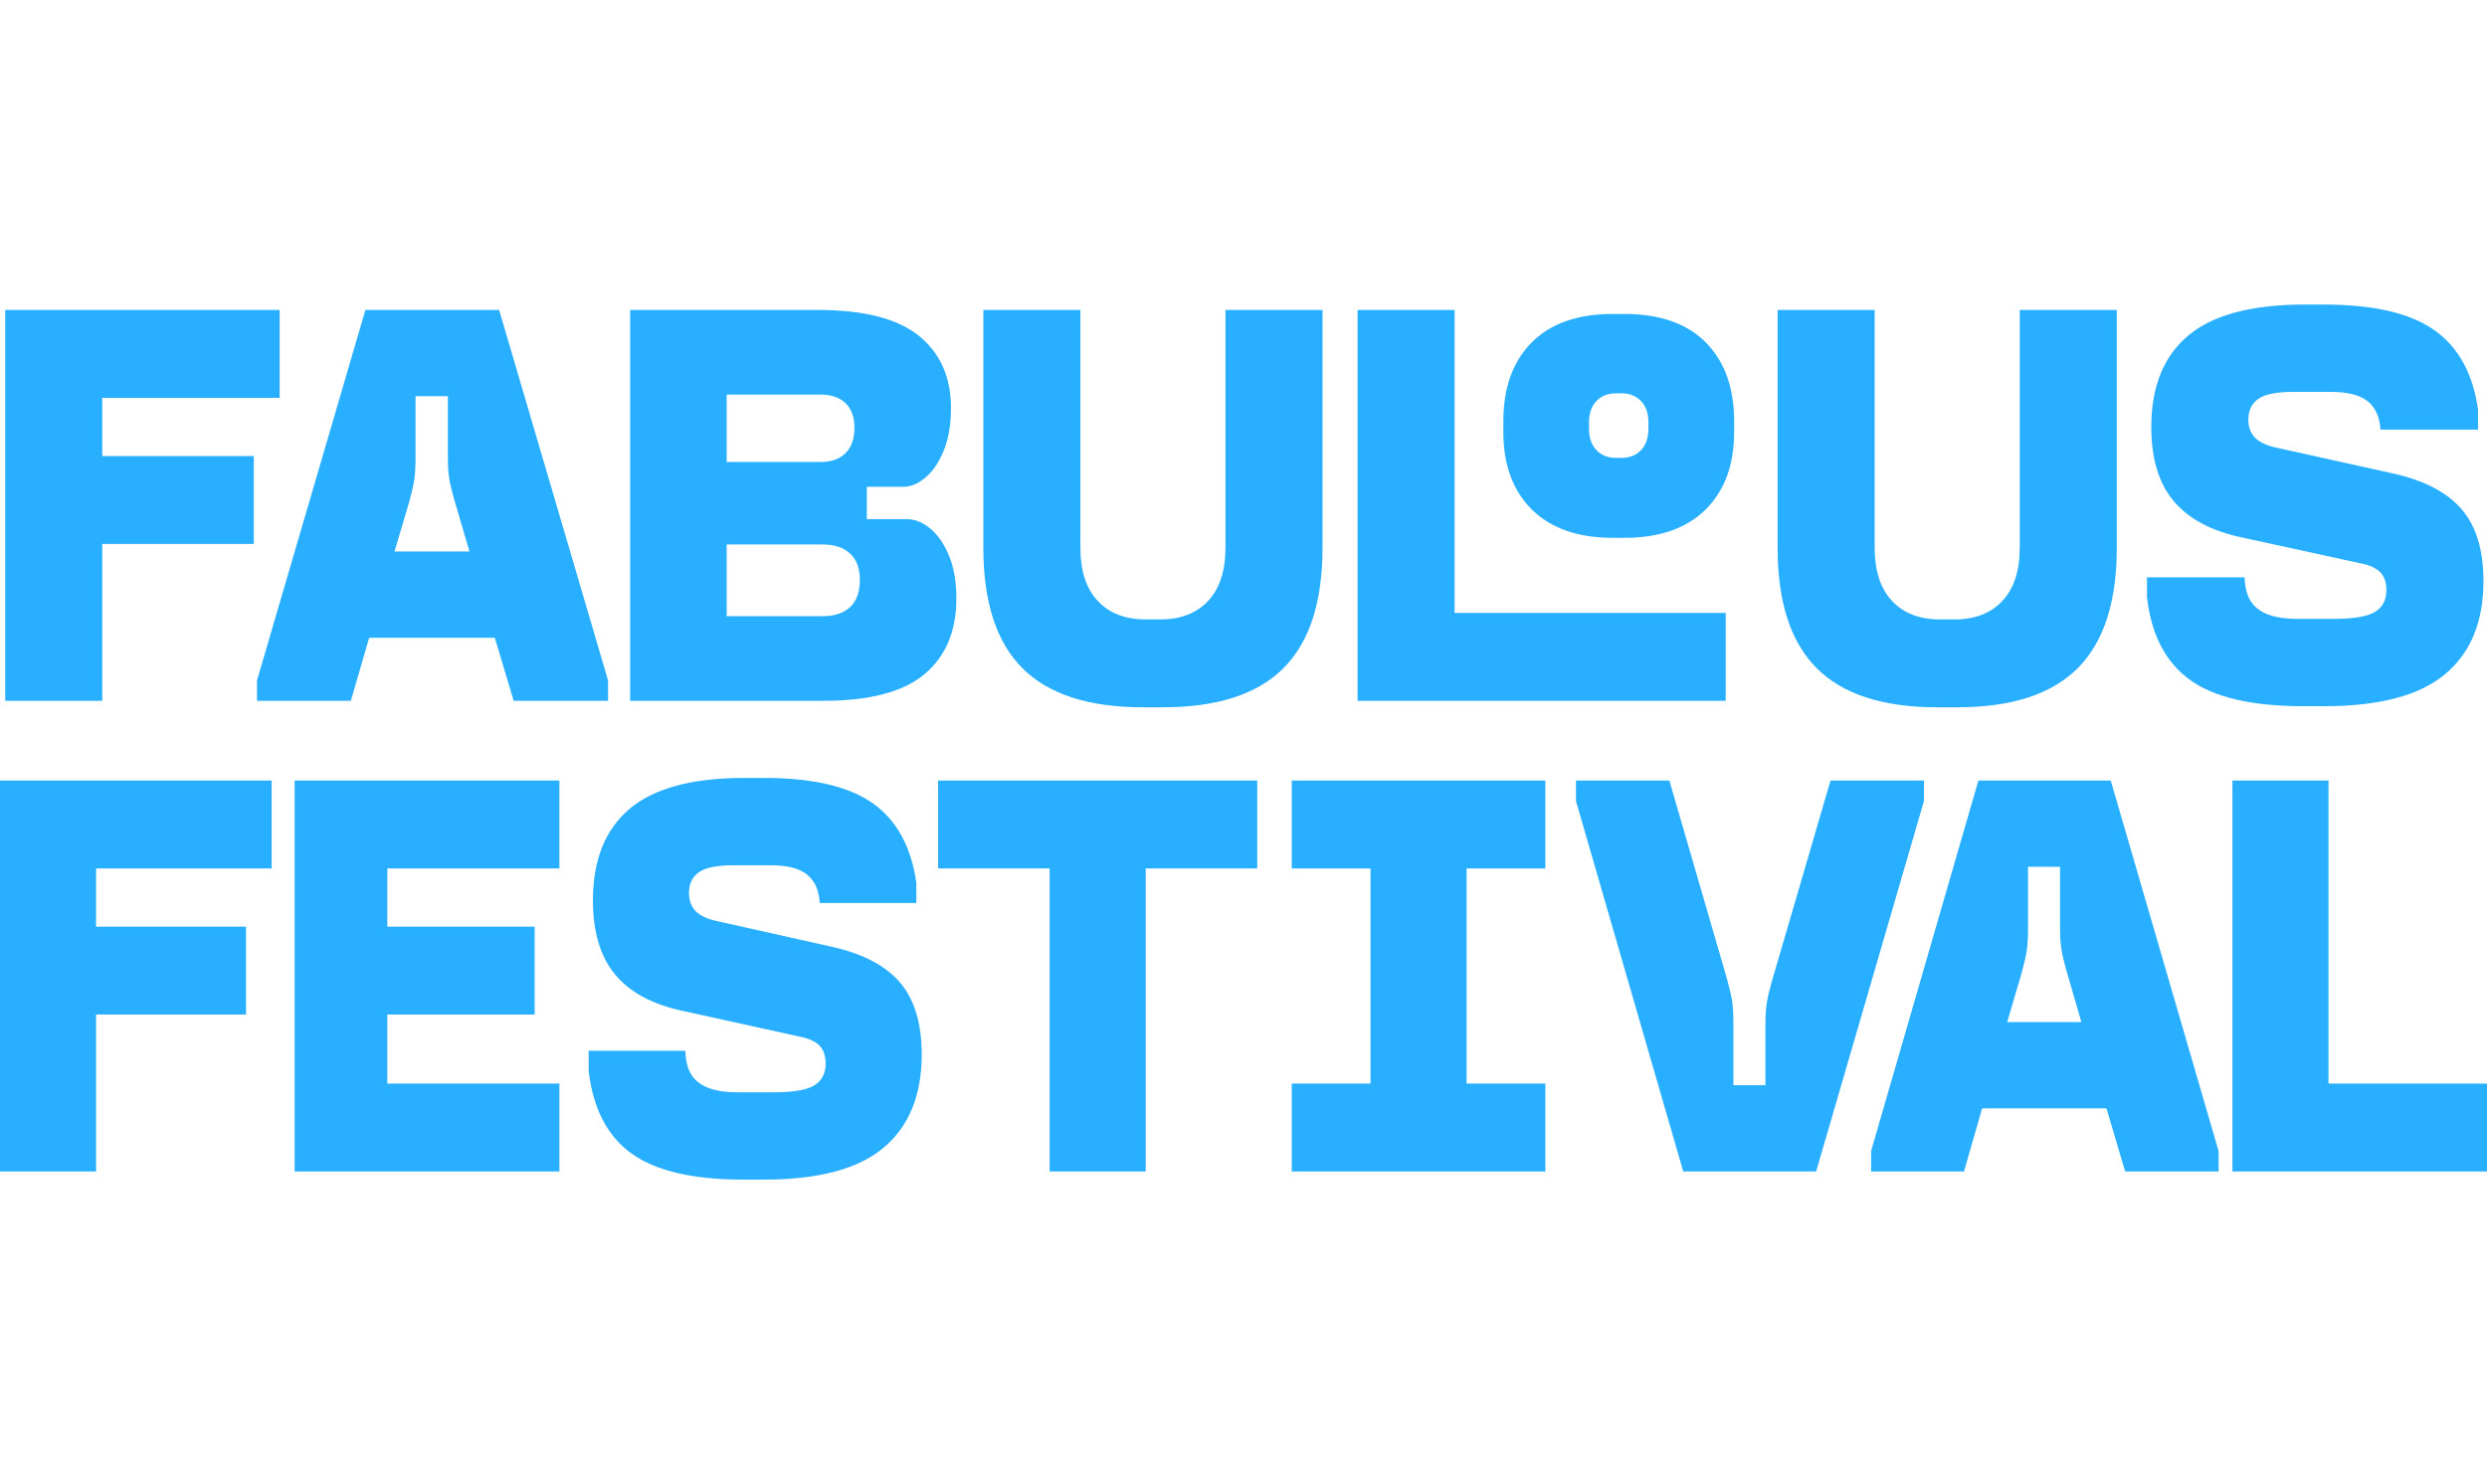<?xml version="1.0" encoding="iso-8859-1"?>
<!-- Generator: Adobe Illustrator 29.5.0, SVG Export Plug-In . SVG Version: 9.03 Build 0)  -->
<svg version="1.1" id="Algue" xmlns="http://www.w3.org/2000/svg" xmlns:xlink="http://www.w3.org/1999/xlink" x="0px" y="0px"
	 viewBox="0 0 2000 1193.79" style="enable-background:new 0 0 2000 1193.79;" xml:space="preserve">
<g id="LOGO">
	<g>
		<path style="fill:#28AFFF;" d="M224.9,319.98H82.24v46.83h121.85v70.68H82.24v126.19H4.19V249.3h220.72v70.68H224.9z"/>
		<path style="fill:#28AFFF;" d="M401.39,249.3l87.59,297.91v16.48H413.1l-15.18-50.74H296.88l-14.74,50.74h-75.45v-16.48
			l87.16-297.91L401.39,249.3L401.39,249.3z M377.54,443.57l-11.71-39.89l-0.87-3.03c-1.74-6.07-2.97-11.34-3.69-15.83
			c-0.72-4.48-1.09-10.04-1.09-16.7v-49.43h-26.02v49.43c0,7.52-0.37,13.59-1.09,18.21c-0.72,4.63-2.1,10.56-4.12,17.78
			l-11.71,39.46h60.28L377.54,443.57z"/>
		<path style="fill:#28AFFF;" d="M506.75,249.3h150.9c37,0,64.11,6.94,81.31,20.81c17.2,13.88,25.8,33.25,25.8,58.11
			c0,13.3-1.95,24.72-5.85,34.26c-3.9,9.54-8.82,16.77-14.74,21.68c-5.93,4.92-11.78,7.37-17.56,7.37h-29.49v26.02h32.09
			c6.36,0,12.57,2.46,18.65,7.37c6.07,4.92,11.12,12.14,15.17,21.68c4.05,9.54,6.08,21.11,6.08,34.69
			c0,26.31-8.54,46.62-25.59,60.93c-17.06,14.31-44.23,21.46-81.52,21.46H506.75V249.3L506.75,249.3z M679.99,364.43
			c4.77-4.77,7.15-11.63,7.15-20.6c0-8.38-2.39-14.89-7.15-19.51c-4.77-4.62-11.49-6.94-20.16-6.94h-75.46v54.2h75.46
			C668.5,371.58,675.22,369.2,679.99,364.43z M683.68,488.23c5.2-4.91,7.8-12.14,7.8-21.68s-2.6-16.33-7.8-21.25
			c-5.21-4.91-12.58-7.37-22.12-7.37h-77.19v57.67h77.19C671.1,495.6,678.47,493.15,683.68,488.23L683.68,488.23z"/>
		<path style="fill:#28AFFF;" d="M822.22,537.45c-20.97-20.96-31.44-53.26-31.44-96.92V249.3h78.05v191.23
			c0,18.5,4.62,32.74,13.88,42.71c9.25,9.97,22.12,14.96,38.6,14.96h11.71c16.48,0,29.34-4.99,38.6-14.96
			c9.25-9.97,13.88-24.21,13.88-42.71V249.3h78.05v191.23c0,43.65-10.48,75.96-31.43,96.92c-20.97,20.96-53.27,31.44-96.92,31.44
			h-16.05c-43.65,0-75.96-10.47-96.91-31.44H822.22z"/>
		<path style="fill:#28AFFF;" d="M1387.79,493v70.68h-296.06V249.3h78.05V493H1387.79z"/>
		<path style="fill:#28AFFF;" d="M1460.96,537.45c-20.97-20.96-31.44-53.26-31.44-96.92V249.3h78.05v191.23
			c0,18.5,4.62,32.74,13.88,42.71c9.25,9.97,22.12,14.96,38.6,14.96h11.71c16.48,0,29.34-4.99,38.6-14.96
			c9.25-9.97,13.88-24.21,13.88-42.71V249.3h78.05v191.23c0,43.65-10.48,75.96-31.43,96.92c-20.97,20.96-53.27,31.44-96.92,31.44
			h-16.05c-43.65,0-75.96-10.47-96.91-31.44H1460.96z"/>
		<path style="fill:#28AFFF;" d="M1761.03,546.77c-19.51-14.16-31-36.28-34.47-66.35v-16.04h78.49c0.29,7.81,1.88,14.09,4.77,18.86
			s7.44,8.39,13.66,10.84c6.21,2.46,14.53,3.69,24.93,3.69h28.19c16.19,0,27.32-1.88,33.39-5.64c6.07-3.75,9.1-9.54,9.1-17.34
			c0-6.07-1.51-10.77-4.55-14.09s-7.74-5.7-14.09-7.15l-97.57-21.25c-24.58-5.2-42.86-14.96-54.86-29.27s-17.99-34.18-17.99-59.63
			c0-32.37,9.9-56.87,29.7-73.5c19.79-16.62,50.95-24.93,93.45-24.93h15.61c39.9,0,69.52,6.87,88.9,20.6
			c19.37,13.73,31.07,35.06,35.12,63.96v16.04h-78.49c-0.59-10.12-3.98-17.7-10.19-22.77c-6.22-5.05-16.12-7.59-29.7-7.59h-30.36
			c-13.3,0-22.62,1.88-27.97,5.64s-8.02,9.25-8.02,16.48c0,6.07,1.74,10.92,5.2,14.53c3.47,3.62,8.96,6.29,16.48,8.02l94.1,20.81
			c25.15,5.49,43.65,15.03,55.5,28.62s17.78,32.96,17.78,58.11c0,32.67-10.27,57.6-30.79,74.8c-20.53,17.2-53.05,25.8-97.57,25.8
			h-16.47C1810.97,568.02,1780.54,560.94,1761.03,546.77L1761.03,546.77z"/>
	</g>
	<path style="fill:#28AFFF;" d="M1231.93,409.84c-15.32-15.16-22.97-35.9-22.97-62.24v-8.73c0-26.94,7.58-48.07,22.74-63.39
		c15.16-15.31,36.98-22.97,65.46-22.97h9.19c28.48,0,50.3,7.66,65.46,22.97c15.16,15.32,22.74,36.45,22.74,63.39v8.73
		c0,26.34-7.66,47.08-22.97,62.24c-15.32,15.16-37.06,22.74-65.23,22.74h-9.19C1268.98,432.58,1247.24,425,1231.93,409.84z
		 M1319.66,362.07c3.97-4.13,5.97-9.88,5.97-17.23v-5.05c0-7.35-2-13.09-5.97-17.23c-3.98-4.13-9.19-6.2-15.62-6.2h-4.59
		c-6.43,0-11.64,2.07-15.62,6.2s-5.97,9.88-5.97,17.23v5.05c0,7.35,1.99,13.09,5.97,17.23c3.98,4.13,9.19,6.2,15.62,6.2h4.59
		C1310.47,368.27,1315.67,366.2,1319.66,362.07z"/>
	<g>
		<path style="fill:#28AFFF;" d="M218.46,698.48H77.25v46.84h120.6v70.69H77.25v126.21H0V627.78h218.46v70.69V698.48z"/>
		<path style="fill:#28AFFF;" d="M311.48,745.33h118.49v70.69H311.48v55.52h138.38v70.69H236.91V627.79h212.95v70.69H311.48v46.84
			V745.33z"/>
		<path style="fill:#28AFFF;" d="M507.51,927.58c-19.31-14.16-30.69-36.28-34.12-66.36v-16.05h77.68
			c0.28,7.81,1.86,14.09,4.72,18.86c2.86,4.77,7.36,8.39,13.52,10.84c6.15,2.46,14.38,3.69,24.68,3.69h27.9
			c16.02,0,27.04-1.88,33.05-5.64s9.01-9.54,9.01-17.35c0-6.07-1.5-10.77-4.51-14.1c-3-3.32-7.66-5.71-13.95-7.16l-96.57-21.25
			c-24.32-5.2-42.42-14.96-54.29-29.28c-11.88-14.31-17.81-34.19-17.81-59.64c0-32.38,9.8-56.88,29.4-73.52
			c19.6-16.62,50.43-24.94,92.49-24.94h15.45c39.49,0,68.81,6.87,87.98,20.6c19.17,13.74,30.75,35.06,34.77,63.97v16.05h-77.68
			c-0.58-10.12-3.94-17.71-10.09-22.77c-6.16-5.06-15.95-7.59-29.4-7.59H589.7c-13.16,0-22.39,1.88-27.68,5.64
			c-5.3,3.76-7.94,9.26-7.94,16.48c0,6.07,1.72,10.92,5.15,14.53c3.43,3.62,8.87,6.29,16.31,8.02l93.14,20.82
			c24.89,5.5,43.2,15.04,54.94,28.62c11.73,13.6,17.6,32.96,17.6,58.12c0,32.68-10.16,57.62-30.47,74.81
			c-20.32,17.21-52.51,25.8-96.57,25.8h-16.31c-40.92,0-71.03-7.08-90.34-21.25L507.51,927.58z"/>
		<path style="fill:#28AFFF;" d="M921.36,942.23h-77.25V698.48h-89.7v-70.69h256.65v70.69h-89.7L921.36,942.23L921.36,942.23z"/>
		<path style="fill:#28AFFF;" d="M1242.73,698.48h-63.34v173.05h63.34v70.69H1038.8v-70.69h63.34V698.48h-63.34v-70.69h203.93
			V698.48z"/>
		<path style="fill:#28AFFF;" d="M1267.37,644.27v-16.48h75.11l46.35,159.61c2,7.23,3.36,13.08,4.08,17.57
			c0.71,4.49,1.07,10.62,1.07,18.43v49.44h25.75V823.4c0-6.65,0.36-12.21,1.07-16.7c0.71-4.48,1.93-9.76,3.65-15.83l0.86-3.04
			l46.78-160.04h75.11v16.48l-86.7,297.96h-106.87l-86.27-297.96H1267.37z"/>
		<path style="fill:#28AFFF;" d="M1697.42,627.79l86.7,297.96v16.48h-75.11l-15.02-50.74h-100l-14.59,50.74h-74.68v-16.48
			l86.27-297.96h106.44L1697.42,627.79z M1673.82,822.09l-11.59-39.9l-0.86-3.04c-1.72-6.07-2.94-11.34-3.65-15.83
			c-0.72-4.48-1.07-10.04-1.07-16.7v-49.44h-25.75v49.44c0,7.52-0.36,13.6-1.07,18.22c-0.72,4.63-2.08,10.56-4.08,17.78
			l-11.59,39.47L1673.82,822.09L1673.82,822.09z"/>
		<path style="fill:#28AFFF;" d="M2000,871.54v70.69h-204.72V627.79h77.25v243.75H2000z"/>
	</g>
</g>
</svg>
